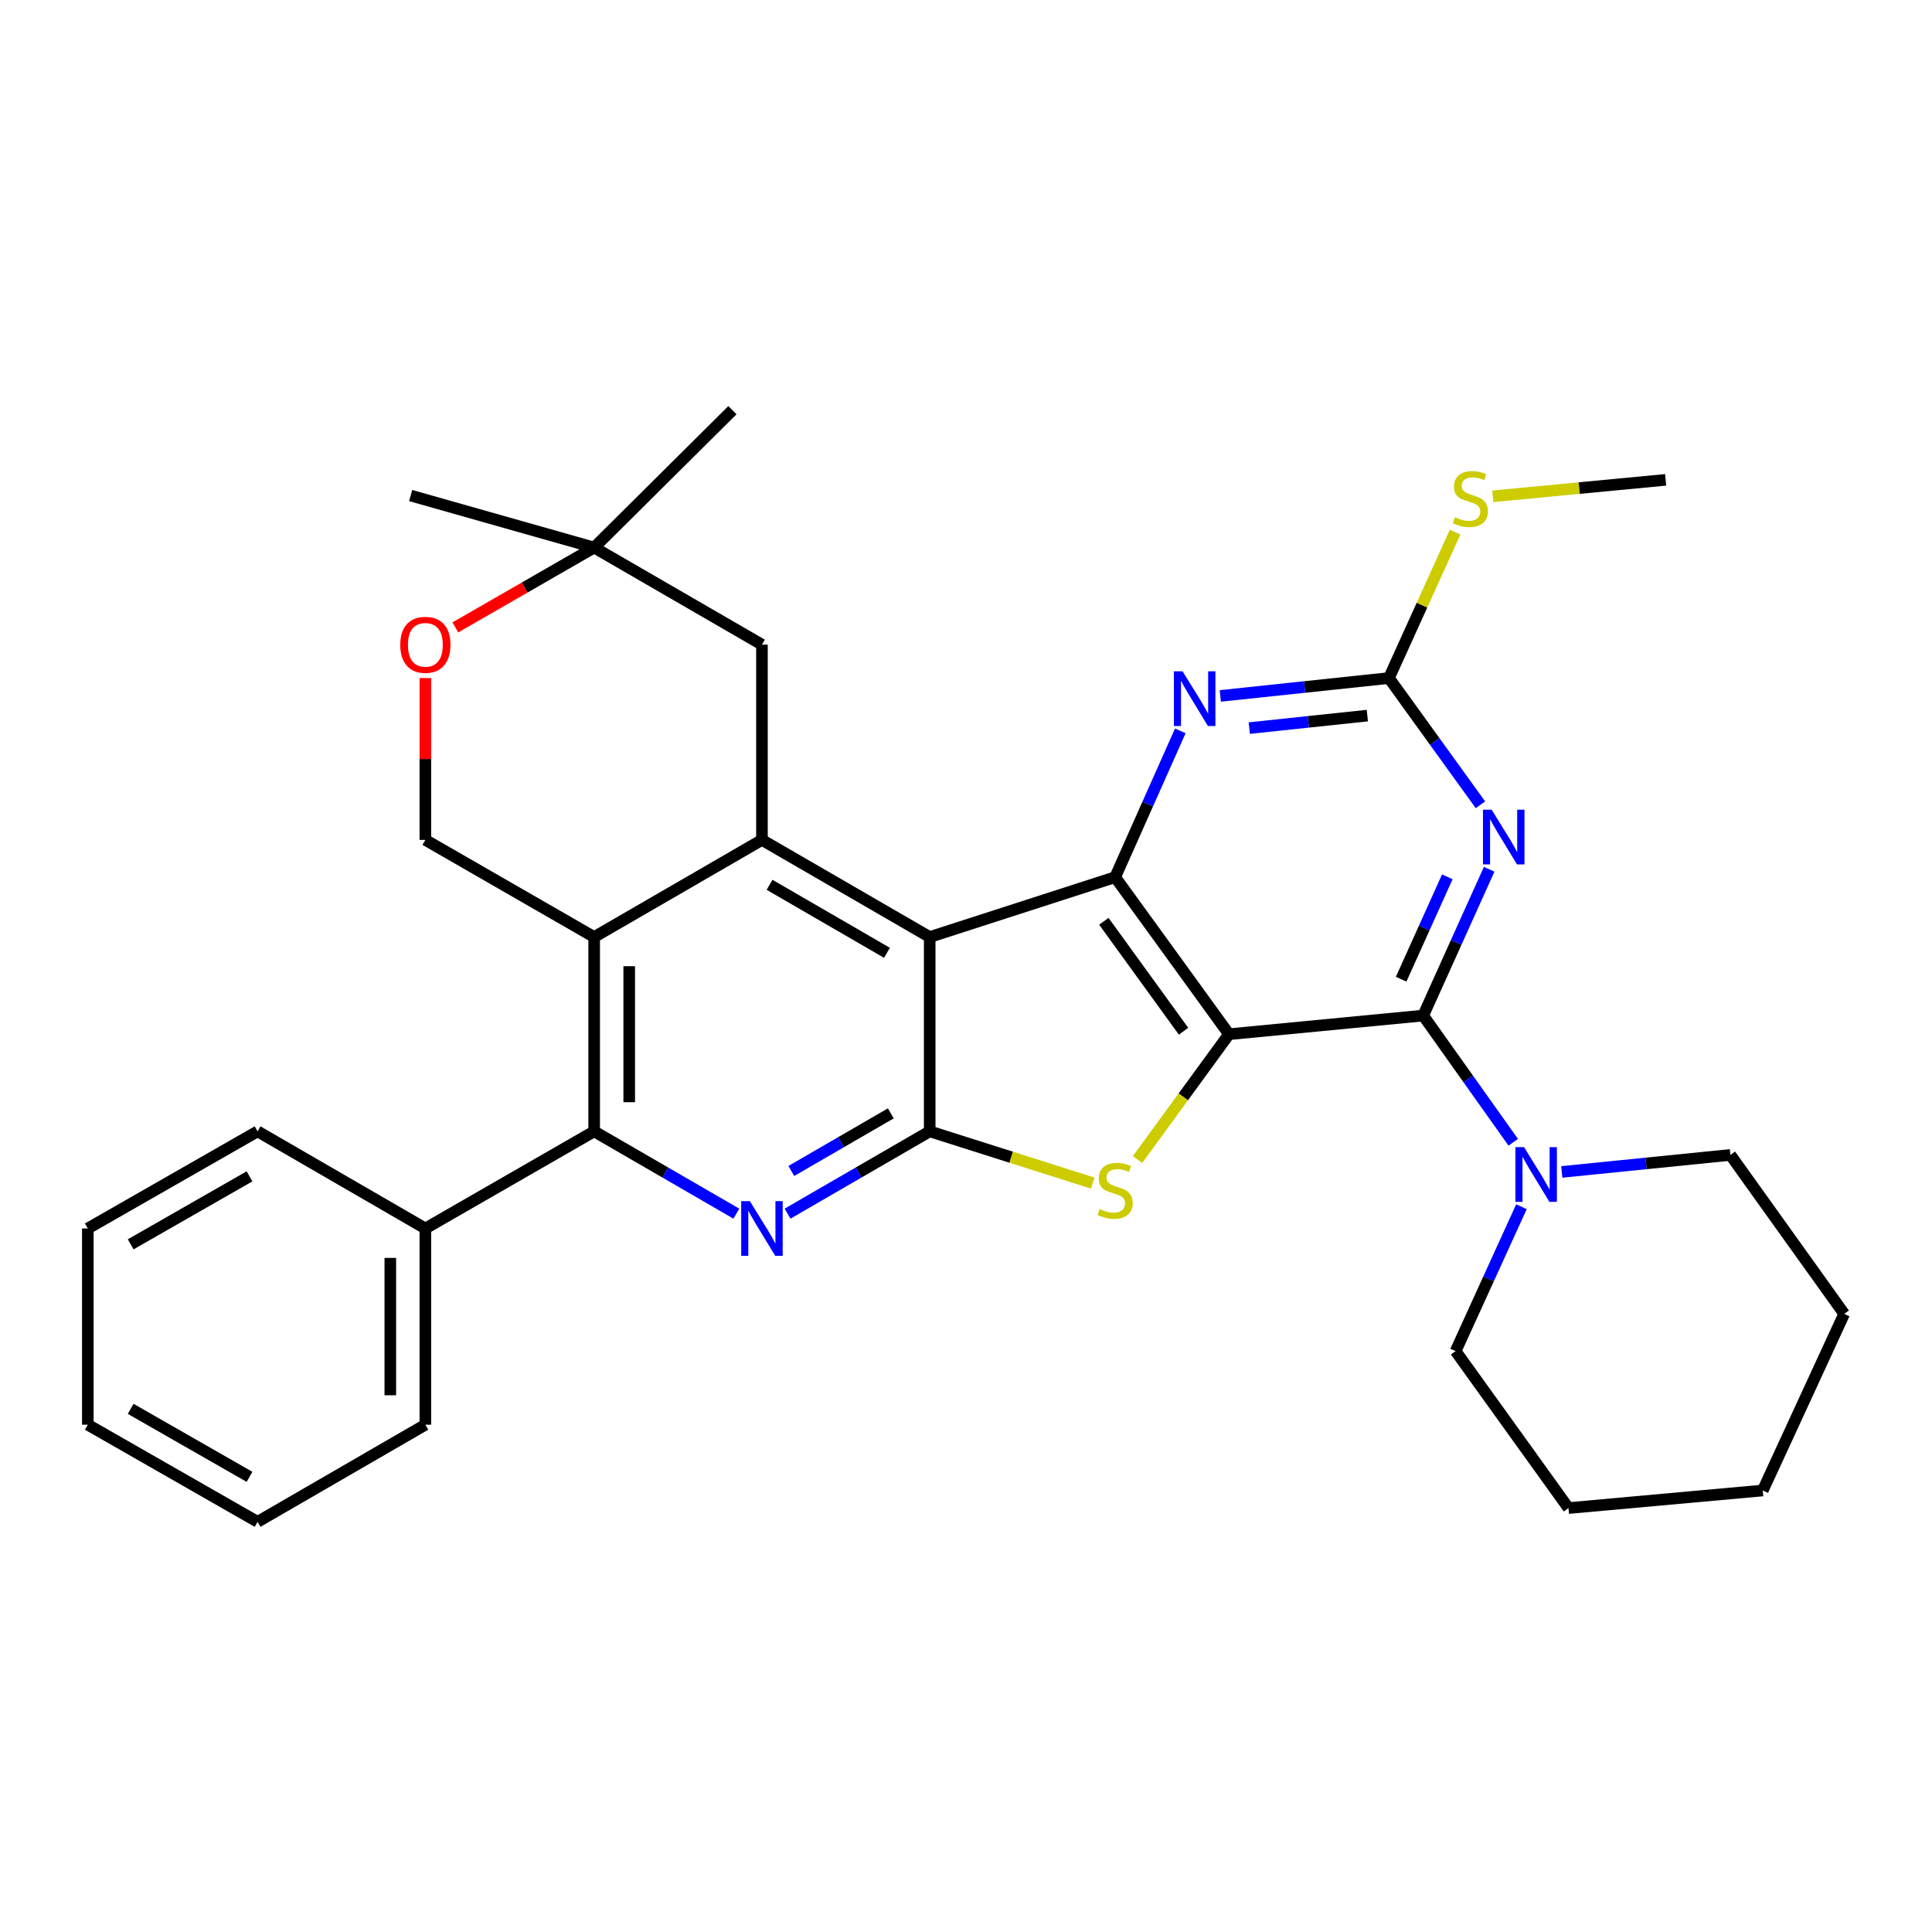<?xml version='1.0' encoding='iso-8859-1'?>
<svg version='1.1' baseProfile='full'
              xmlns='http://www.w3.org/2000/svg'
                      xmlns:rdkit='http://www.rdkit.org/xml'
                      xmlns:xlink='http://www.w3.org/1999/xlink'
                  xml:space='preserve'
width='1000px' height='1000px' viewBox='0 0 1000 1000'>
<!-- END OF HEADER -->
<rect style='opacity:1.0;fill:#FFFFFF;stroke:none' width='1000' height='1000' x='0' y='0'> </rect>
<path class='bond-2' d='M 636.127,535.309 L 577.201,454.016' style='fill:none;fill-rule:evenodd;stroke:#000000;stroke-width:6px;stroke-linecap:butt;stroke-linejoin:miter;stroke-opacity:1' />
<path class='bond-2' d='M 612.598,533.764 L 571.349,476.859' style='fill:none;fill-rule:evenodd;stroke:#000000;stroke-width:6px;stroke-linecap:butt;stroke-linejoin:miter;stroke-opacity:1' />
<path class='bond-3' d='M 636.127,535.309 L 736.652,525.653' style='fill:none;fill-rule:evenodd;stroke:#000000;stroke-width:6px;stroke-linecap:butt;stroke-linejoin:miter;stroke-opacity:1' />
<path class='bond-4' d='M 636.127,535.309 L 612.453,567.746' style='fill:none;fill-rule:evenodd;stroke:#000000;stroke-width:6px;stroke-linecap:butt;stroke-linejoin:miter;stroke-opacity:1' />
<path class='bond-4' d='M 612.453,567.746 L 588.78,600.183' style='fill:none;fill-rule:evenodd;stroke:#CCCC00;stroke-width:6px;stroke-linecap:butt;stroke-linejoin:miter;stroke-opacity:1' />
<path class='bond-0' d='M 481.211,485.011 L 577.201,454.016' style='fill:none;fill-rule:evenodd;stroke:#000000;stroke-width:6px;stroke-linecap:butt;stroke-linejoin:miter;stroke-opacity:1' />
<path class='bond-5' d='M 481.211,485.011 L 394.385,434.734' style='fill:none;fill-rule:evenodd;stroke:#000000;stroke-width:6px;stroke-linecap:butt;stroke-linejoin:miter;stroke-opacity:1' />
<path class='bond-5' d='M 459.096,493.171 L 398.317,457.977' style='fill:none;fill-rule:evenodd;stroke:#000000;stroke-width:6px;stroke-linecap:butt;stroke-linejoin:miter;stroke-opacity:1' />
<path class='bond-32' d='M 481.211,485.011 L 481.211,585.587' style='fill:none;fill-rule:evenodd;stroke:#000000;stroke-width:6px;stroke-linecap:butt;stroke-linejoin:miter;stroke-opacity:1' />
<path class='bond-1' d='M 481.211,585.587 L 523.407,598.977' style='fill:none;fill-rule:evenodd;stroke:#000000;stroke-width:6px;stroke-linecap:butt;stroke-linejoin:miter;stroke-opacity:1' />
<path class='bond-1' d='M 523.407,598.977 L 565.603,612.368' style='fill:none;fill-rule:evenodd;stroke:#CCCC00;stroke-width:6px;stroke-linecap:butt;stroke-linejoin:miter;stroke-opacity:1' />
<path class='bond-7' d='M 481.211,585.587 L 444.422,606.886' style='fill:none;fill-rule:evenodd;stroke:#000000;stroke-width:6px;stroke-linecap:butt;stroke-linejoin:miter;stroke-opacity:1' />
<path class='bond-7' d='M 444.422,606.886 L 407.633,628.185' style='fill:none;fill-rule:evenodd;stroke:#0000FF;stroke-width:6px;stroke-linecap:butt;stroke-linejoin:miter;stroke-opacity:1' />
<path class='bond-7' d='M 461.084,576.275 L 435.332,591.184' style='fill:none;fill-rule:evenodd;stroke:#000000;stroke-width:6px;stroke-linecap:butt;stroke-linejoin:miter;stroke-opacity:1' />
<path class='bond-7' d='M 435.332,591.184 L 409.579,606.093' style='fill:none;fill-rule:evenodd;stroke:#0000FF;stroke-width:6px;stroke-linecap:butt;stroke-linejoin:miter;stroke-opacity:1' />
<path class='bond-11' d='M 577.201,454.016 L 594.062,416.16' style='fill:none;fill-rule:evenodd;stroke:#000000;stroke-width:6px;stroke-linecap:butt;stroke-linejoin:miter;stroke-opacity:1' />
<path class='bond-11' d='M 594.062,416.16 L 610.923,378.304' style='fill:none;fill-rule:evenodd;stroke:#0000FF;stroke-width:6px;stroke-linecap:butt;stroke-linejoin:miter;stroke-opacity:1' />
<path class='bond-6' d='M 736.652,525.653 L 753.723,487.795' style='fill:none;fill-rule:evenodd;stroke:#000000;stroke-width:6px;stroke-linecap:butt;stroke-linejoin:miter;stroke-opacity:1' />
<path class='bond-6' d='M 753.723,487.795 L 770.794,449.936' style='fill:none;fill-rule:evenodd;stroke:#0000FF;stroke-width:6px;stroke-linecap:butt;stroke-linejoin:miter;stroke-opacity:1' />
<path class='bond-6' d='M 725.233,506.837 L 737.183,480.337' style='fill:none;fill-rule:evenodd;stroke:#000000;stroke-width:6px;stroke-linecap:butt;stroke-linejoin:miter;stroke-opacity:1' />
<path class='bond-6' d='M 737.183,480.337 L 749.133,453.836' style='fill:none;fill-rule:evenodd;stroke:#0000FF;stroke-width:6px;stroke-linecap:butt;stroke-linejoin:miter;stroke-opacity:1' />
<path class='bond-12' d='M 736.652,525.653 L 759.952,558.447' style='fill:none;fill-rule:evenodd;stroke:#000000;stroke-width:6px;stroke-linecap:butt;stroke-linejoin:miter;stroke-opacity:1' />
<path class='bond-12' d='M 759.952,558.447 L 783.251,591.241' style='fill:none;fill-rule:evenodd;stroke:#0000FF;stroke-width:6px;stroke-linecap:butt;stroke-linejoin:miter;stroke-opacity:1' />
<path class='bond-8' d='M 394.385,434.734 L 307.538,485.011' style='fill:none;fill-rule:evenodd;stroke:#000000;stroke-width:6px;stroke-linecap:butt;stroke-linejoin:miter;stroke-opacity:1' />
<path class='bond-15' d='M 394.385,434.734 L 394.385,333.674' style='fill:none;fill-rule:evenodd;stroke:#000000;stroke-width:6px;stroke-linecap:butt;stroke-linejoin:miter;stroke-opacity:1' />
<path class='bond-10' d='M 766.266,416.545 L 742.589,383.753' style='fill:none;fill-rule:evenodd;stroke:#0000FF;stroke-width:6px;stroke-linecap:butt;stroke-linejoin:miter;stroke-opacity:1' />
<path class='bond-10' d='M 742.589,383.753 L 718.912,350.961' style='fill:none;fill-rule:evenodd;stroke:#000000;stroke-width:6px;stroke-linecap:butt;stroke-linejoin:miter;stroke-opacity:1' />
<path class='bond-9' d='M 381.136,628.186 L 344.337,606.887' style='fill:none;fill-rule:evenodd;stroke:#0000FF;stroke-width:6px;stroke-linecap:butt;stroke-linejoin:miter;stroke-opacity:1' />
<path class='bond-9' d='M 344.337,606.887 L 307.538,585.587' style='fill:none;fill-rule:evenodd;stroke:#000000;stroke-width:6px;stroke-linecap:butt;stroke-linejoin:miter;stroke-opacity:1' />
<path class='bond-13' d='M 307.538,485.011 L 220.167,434.734' style='fill:none;fill-rule:evenodd;stroke:#000000;stroke-width:6px;stroke-linecap:butt;stroke-linejoin:miter;stroke-opacity:1' />
<path class='bond-34' d='M 307.538,485.011 L 307.538,585.587' style='fill:none;fill-rule:evenodd;stroke:#000000;stroke-width:6px;stroke-linecap:butt;stroke-linejoin:miter;stroke-opacity:1' />
<path class='bond-34' d='M 325.681,500.098 L 325.681,570.501' style='fill:none;fill-rule:evenodd;stroke:#000000;stroke-width:6px;stroke-linecap:butt;stroke-linejoin:miter;stroke-opacity:1' />
<path class='bond-17' d='M 307.538,585.587 L 220.167,635.855' style='fill:none;fill-rule:evenodd;stroke:#000000;stroke-width:6px;stroke-linecap:butt;stroke-linejoin:miter;stroke-opacity:1' />
<path class='bond-18' d='M 718.912,350.961 L 736.032,313.194' style='fill:none;fill-rule:evenodd;stroke:#000000;stroke-width:6px;stroke-linecap:butt;stroke-linejoin:miter;stroke-opacity:1' />
<path class='bond-18' d='M 736.032,313.194 L 753.153,275.428' style='fill:none;fill-rule:evenodd;stroke:#CCCC00;stroke-width:6px;stroke-linecap:butt;stroke-linejoin:miter;stroke-opacity:1' />
<path class='bond-33' d='M 718.912,350.961 L 675.268,355.585' style='fill:none;fill-rule:evenodd;stroke:#000000;stroke-width:6px;stroke-linecap:butt;stroke-linejoin:miter;stroke-opacity:1' />
<path class='bond-33' d='M 675.268,355.585 L 631.624,360.21' style='fill:none;fill-rule:evenodd;stroke:#0000FF;stroke-width:6px;stroke-linecap:butt;stroke-linejoin:miter;stroke-opacity:1' />
<path class='bond-33' d='M 707.73,370.391 L 677.18,373.628' style='fill:none;fill-rule:evenodd;stroke:#000000;stroke-width:6px;stroke-linecap:butt;stroke-linejoin:miter;stroke-opacity:1' />
<path class='bond-33' d='M 677.18,373.628 L 646.629,376.865' style='fill:none;fill-rule:evenodd;stroke:#0000FF;stroke-width:6px;stroke-linecap:butt;stroke-linejoin:miter;stroke-opacity:1' />
<path class='bond-19' d='M 787.504,624.596 L 770.464,661.971' style='fill:none;fill-rule:evenodd;stroke:#0000FF;stroke-width:6px;stroke-linecap:butt;stroke-linejoin:miter;stroke-opacity:1' />
<path class='bond-19' d='M 770.464,661.971 L 753.425,699.347' style='fill:none;fill-rule:evenodd;stroke:#000000;stroke-width:6px;stroke-linecap:butt;stroke-linejoin:miter;stroke-opacity:1' />
<path class='bond-20' d='M 808.37,606.586 L 852.005,602.185' style='fill:none;fill-rule:evenodd;stroke:#0000FF;stroke-width:6px;stroke-linecap:butt;stroke-linejoin:miter;stroke-opacity:1' />
<path class='bond-20' d='M 852.005,602.185 L 895.64,597.783' style='fill:none;fill-rule:evenodd;stroke:#000000;stroke-width:6px;stroke-linecap:butt;stroke-linejoin:miter;stroke-opacity:1' />
<path class='bond-36' d='M 220.167,434.734 L 220.167,392.847' style='fill:none;fill-rule:evenodd;stroke:#000000;stroke-width:6px;stroke-linecap:butt;stroke-linejoin:miter;stroke-opacity:1' />
<path class='bond-36' d='M 220.167,392.847 L 220.167,350.961' style='fill:none;fill-rule:evenodd;stroke:#FF0000;stroke-width:6px;stroke-linecap:butt;stroke-linejoin:miter;stroke-opacity:1' />
<path class='bond-14' d='M 235.687,324.745 L 271.612,304.076' style='fill:none;fill-rule:evenodd;stroke:#FF0000;stroke-width:6px;stroke-linecap:butt;stroke-linejoin:miter;stroke-opacity:1' />
<path class='bond-14' d='M 271.612,304.076 L 307.538,283.407' style='fill:none;fill-rule:evenodd;stroke:#000000;stroke-width:6px;stroke-linecap:butt;stroke-linejoin:miter;stroke-opacity:1' />
<path class='bond-16' d='M 394.385,333.674 L 307.538,283.407' style='fill:none;fill-rule:evenodd;stroke:#000000;stroke-width:6px;stroke-linecap:butt;stroke-linejoin:miter;stroke-opacity:1' />
<path class='bond-21' d='M 307.538,283.407 L 379.114,212.304' style='fill:none;fill-rule:evenodd;stroke:#000000;stroke-width:6px;stroke-linecap:butt;stroke-linejoin:miter;stroke-opacity:1' />
<path class='bond-22' d='M 307.538,283.407 L 212.556,256.494' style='fill:none;fill-rule:evenodd;stroke:#000000;stroke-width:6px;stroke-linecap:butt;stroke-linejoin:miter;stroke-opacity:1' />
<path class='bond-23' d='M 220.167,635.855 L 220.167,737.428' style='fill:none;fill-rule:evenodd;stroke:#000000;stroke-width:6px;stroke-linecap:butt;stroke-linejoin:miter;stroke-opacity:1' />
<path class='bond-23' d='M 202.023,651.091 L 202.023,722.192' style='fill:none;fill-rule:evenodd;stroke:#000000;stroke-width:6px;stroke-linecap:butt;stroke-linejoin:miter;stroke-opacity:1' />
<path class='bond-24' d='M 220.167,635.855 L 133.32,585.587' style='fill:none;fill-rule:evenodd;stroke:#000000;stroke-width:6px;stroke-linecap:butt;stroke-linejoin:miter;stroke-opacity:1' />
<path class='bond-25' d='M 772.673,256.889 L 817.404,252.629' style='fill:none;fill-rule:evenodd;stroke:#CCCC00;stroke-width:6px;stroke-linecap:butt;stroke-linejoin:miter;stroke-opacity:1' />
<path class='bond-25' d='M 817.404,252.629 L 862.134,248.37' style='fill:none;fill-rule:evenodd;stroke:#000000;stroke-width:6px;stroke-linecap:butt;stroke-linejoin:miter;stroke-opacity:1' />
<path class='bond-27' d='M 753.425,699.347 L 811.837,780.579' style='fill:none;fill-rule:evenodd;stroke:#000000;stroke-width:6px;stroke-linecap:butt;stroke-linejoin:miter;stroke-opacity:1' />
<path class='bond-26' d='M 895.64,597.783 L 954.545,680.054' style='fill:none;fill-rule:evenodd;stroke:#000000;stroke-width:6px;stroke-linecap:butt;stroke-linejoin:miter;stroke-opacity:1' />
<path class='bond-28' d='M 220.167,737.428 L 133.32,787.696' style='fill:none;fill-rule:evenodd;stroke:#000000;stroke-width:6px;stroke-linecap:butt;stroke-linejoin:miter;stroke-opacity:1' />
<path class='bond-29' d='M 133.32,585.587 L 45.455,635.855' style='fill:none;fill-rule:evenodd;stroke:#000000;stroke-width:6px;stroke-linecap:butt;stroke-linejoin:miter;stroke-opacity:1' />
<path class='bond-29' d='M 129.149,608.876 L 67.644,644.063' style='fill:none;fill-rule:evenodd;stroke:#000000;stroke-width:6px;stroke-linecap:butt;stroke-linejoin:miter;stroke-opacity:1' />
<path class='bond-31' d='M 954.545,680.054 L 912.402,771.477' style='fill:none;fill-rule:evenodd;stroke:#000000;stroke-width:6px;stroke-linecap:butt;stroke-linejoin:miter;stroke-opacity:1' />
<path class='bond-35' d='M 811.837,780.579 L 912.402,771.477' style='fill:none;fill-rule:evenodd;stroke:#000000;stroke-width:6px;stroke-linecap:butt;stroke-linejoin:miter;stroke-opacity:1' />
<path class='bond-37' d='M 133.32,787.696 L 45.455,737.428' style='fill:none;fill-rule:evenodd;stroke:#000000;stroke-width:6px;stroke-linecap:butt;stroke-linejoin:miter;stroke-opacity:1' />
<path class='bond-37' d='M 129.149,764.407 L 67.644,729.22' style='fill:none;fill-rule:evenodd;stroke:#000000;stroke-width:6px;stroke-linecap:butt;stroke-linejoin:miter;stroke-opacity:1' />
<path class='bond-30' d='M 45.455,635.855 L 45.455,737.428' style='fill:none;fill-rule:evenodd;stroke:#000000;stroke-width:6px;stroke-linecap:butt;stroke-linejoin:miter;stroke-opacity:1' />
<path  class='atom-5' d='M 569.201 625.768
Q 569.521 625.888, 570.841 626.448
Q 572.161 627.008, 573.601 627.368
Q 575.081 627.688, 576.521 627.688
Q 579.201 627.688, 580.761 626.408
Q 582.321 625.088, 582.321 622.808
Q 582.321 621.248, 581.521 620.288
Q 580.761 619.328, 579.561 618.808
Q 578.361 618.288, 576.361 617.688
Q 573.841 616.928, 572.321 616.208
Q 570.841 615.488, 569.761 613.968
Q 568.721 612.448, 568.721 609.888
Q 568.721 606.328, 571.121 604.128
Q 573.561 601.928, 578.361 601.928
Q 581.641 601.928, 585.361 603.488
L 584.441 606.568
Q 581.041 605.168, 578.481 605.168
Q 575.721 605.168, 574.201 606.328
Q 572.681 607.448, 572.721 609.408
Q 572.721 610.928, 573.481 611.848
Q 574.281 612.768, 575.401 613.288
Q 576.561 613.808, 578.481 614.408
Q 581.041 615.208, 582.561 616.008
Q 584.081 616.808, 585.161 618.448
Q 586.281 620.048, 586.281 622.808
Q 586.281 626.728, 583.641 628.848
Q 581.041 630.928, 576.681 630.928
Q 574.161 630.928, 572.241 630.368
Q 570.361 629.848, 568.121 628.928
L 569.201 625.768
' fill='#CCCC00'/>
<path  class='atom-7' d='M 772.062 419.082
L 781.342 434.082
Q 782.262 435.562, 783.742 438.242
Q 785.222 440.922, 785.302 441.082
L 785.302 419.082
L 789.062 419.082
L 789.062 447.402
L 785.182 447.402
L 775.222 431.002
Q 774.062 429.082, 772.822 426.882
Q 771.622 424.682, 771.262 424.002
L 771.262 447.402
L 767.582 447.402
L 767.582 419.082
L 772.062 419.082
' fill='#0000FF'/>
<path  class='atom-8' d='M 388.125 621.695
L 397.405 636.695
Q 398.325 638.175, 399.805 640.855
Q 401.285 643.535, 401.365 643.695
L 401.365 621.695
L 405.125 621.695
L 405.125 650.015
L 401.245 650.015
L 391.285 633.615
Q 390.125 631.695, 388.885 629.495
Q 387.685 627.295, 387.325 626.615
L 387.325 650.015
L 383.645 650.015
L 383.645 621.695
L 388.125 621.695
' fill='#0000FF'/>
<path  class='atom-12' d='M 612.096 347.455
L 621.376 362.455
Q 622.296 363.935, 623.776 366.615
Q 625.256 369.295, 625.336 369.455
L 625.336 347.455
L 629.096 347.455
L 629.096 375.775
L 625.216 375.775
L 615.256 359.375
Q 614.096 357.455, 612.856 355.255
Q 611.656 353.055, 611.296 352.375
L 611.296 375.775
L 607.616 375.775
L 607.616 347.455
L 612.096 347.455
' fill='#0000FF'/>
<path  class='atom-13' d='M 788.844 593.764
L 798.124 608.764
Q 799.044 610.244, 800.524 612.924
Q 802.004 615.604, 802.084 615.764
L 802.084 593.764
L 805.844 593.764
L 805.844 622.084
L 801.964 622.084
L 792.004 605.684
Q 790.844 603.764, 789.604 601.564
Q 788.404 599.364, 788.044 598.684
L 788.044 622.084
L 784.364 622.084
L 784.364 593.764
L 788.844 593.764
' fill='#0000FF'/>
<path  class='atom-15' d='M 207.167 333.754
Q 207.167 326.954, 210.527 323.154
Q 213.887 319.354, 220.167 319.354
Q 226.447 319.354, 229.807 323.154
Q 233.167 326.954, 233.167 333.754
Q 233.167 340.634, 229.767 344.554
Q 226.367 348.434, 220.167 348.434
Q 213.927 348.434, 210.527 344.554
Q 207.167 340.674, 207.167 333.754
M 220.167 345.234
Q 224.487 345.234, 226.807 342.354
Q 229.167 339.434, 229.167 333.754
Q 229.167 328.194, 226.807 325.394
Q 224.487 322.554, 220.167 322.554
Q 215.847 322.554, 213.487 325.354
Q 211.167 328.154, 211.167 333.754
Q 211.167 339.474, 213.487 342.354
Q 215.847 345.234, 220.167 345.234
' fill='#FF0000'/>
<path  class='atom-19' d='M 753.055 267.716
Q 753.375 267.836, 754.695 268.396
Q 756.015 268.956, 757.455 269.316
Q 758.935 269.636, 760.375 269.636
Q 763.055 269.636, 764.615 268.356
Q 766.175 267.036, 766.175 264.756
Q 766.175 263.196, 765.375 262.236
Q 764.615 261.276, 763.415 260.756
Q 762.215 260.236, 760.215 259.636
Q 757.695 258.876, 756.175 258.156
Q 754.695 257.436, 753.615 255.916
Q 752.575 254.396, 752.575 251.836
Q 752.575 248.276, 754.975 246.076
Q 757.415 243.876, 762.215 243.876
Q 765.495 243.876, 769.215 245.436
L 768.295 248.516
Q 764.895 247.116, 762.335 247.116
Q 759.575 247.116, 758.055 248.276
Q 756.535 249.396, 756.575 251.356
Q 756.575 252.876, 757.335 253.796
Q 758.135 254.716, 759.255 255.236
Q 760.415 255.756, 762.335 256.356
Q 764.895 257.156, 766.415 257.956
Q 767.935 258.756, 769.015 260.396
Q 770.135 261.996, 770.135 264.756
Q 770.135 268.676, 767.495 270.796
Q 764.895 272.876, 760.535 272.876
Q 758.015 272.876, 756.095 272.316
Q 754.215 271.796, 751.975 270.876
L 753.055 267.716
' fill='#CCCC00'/>
</svg>
